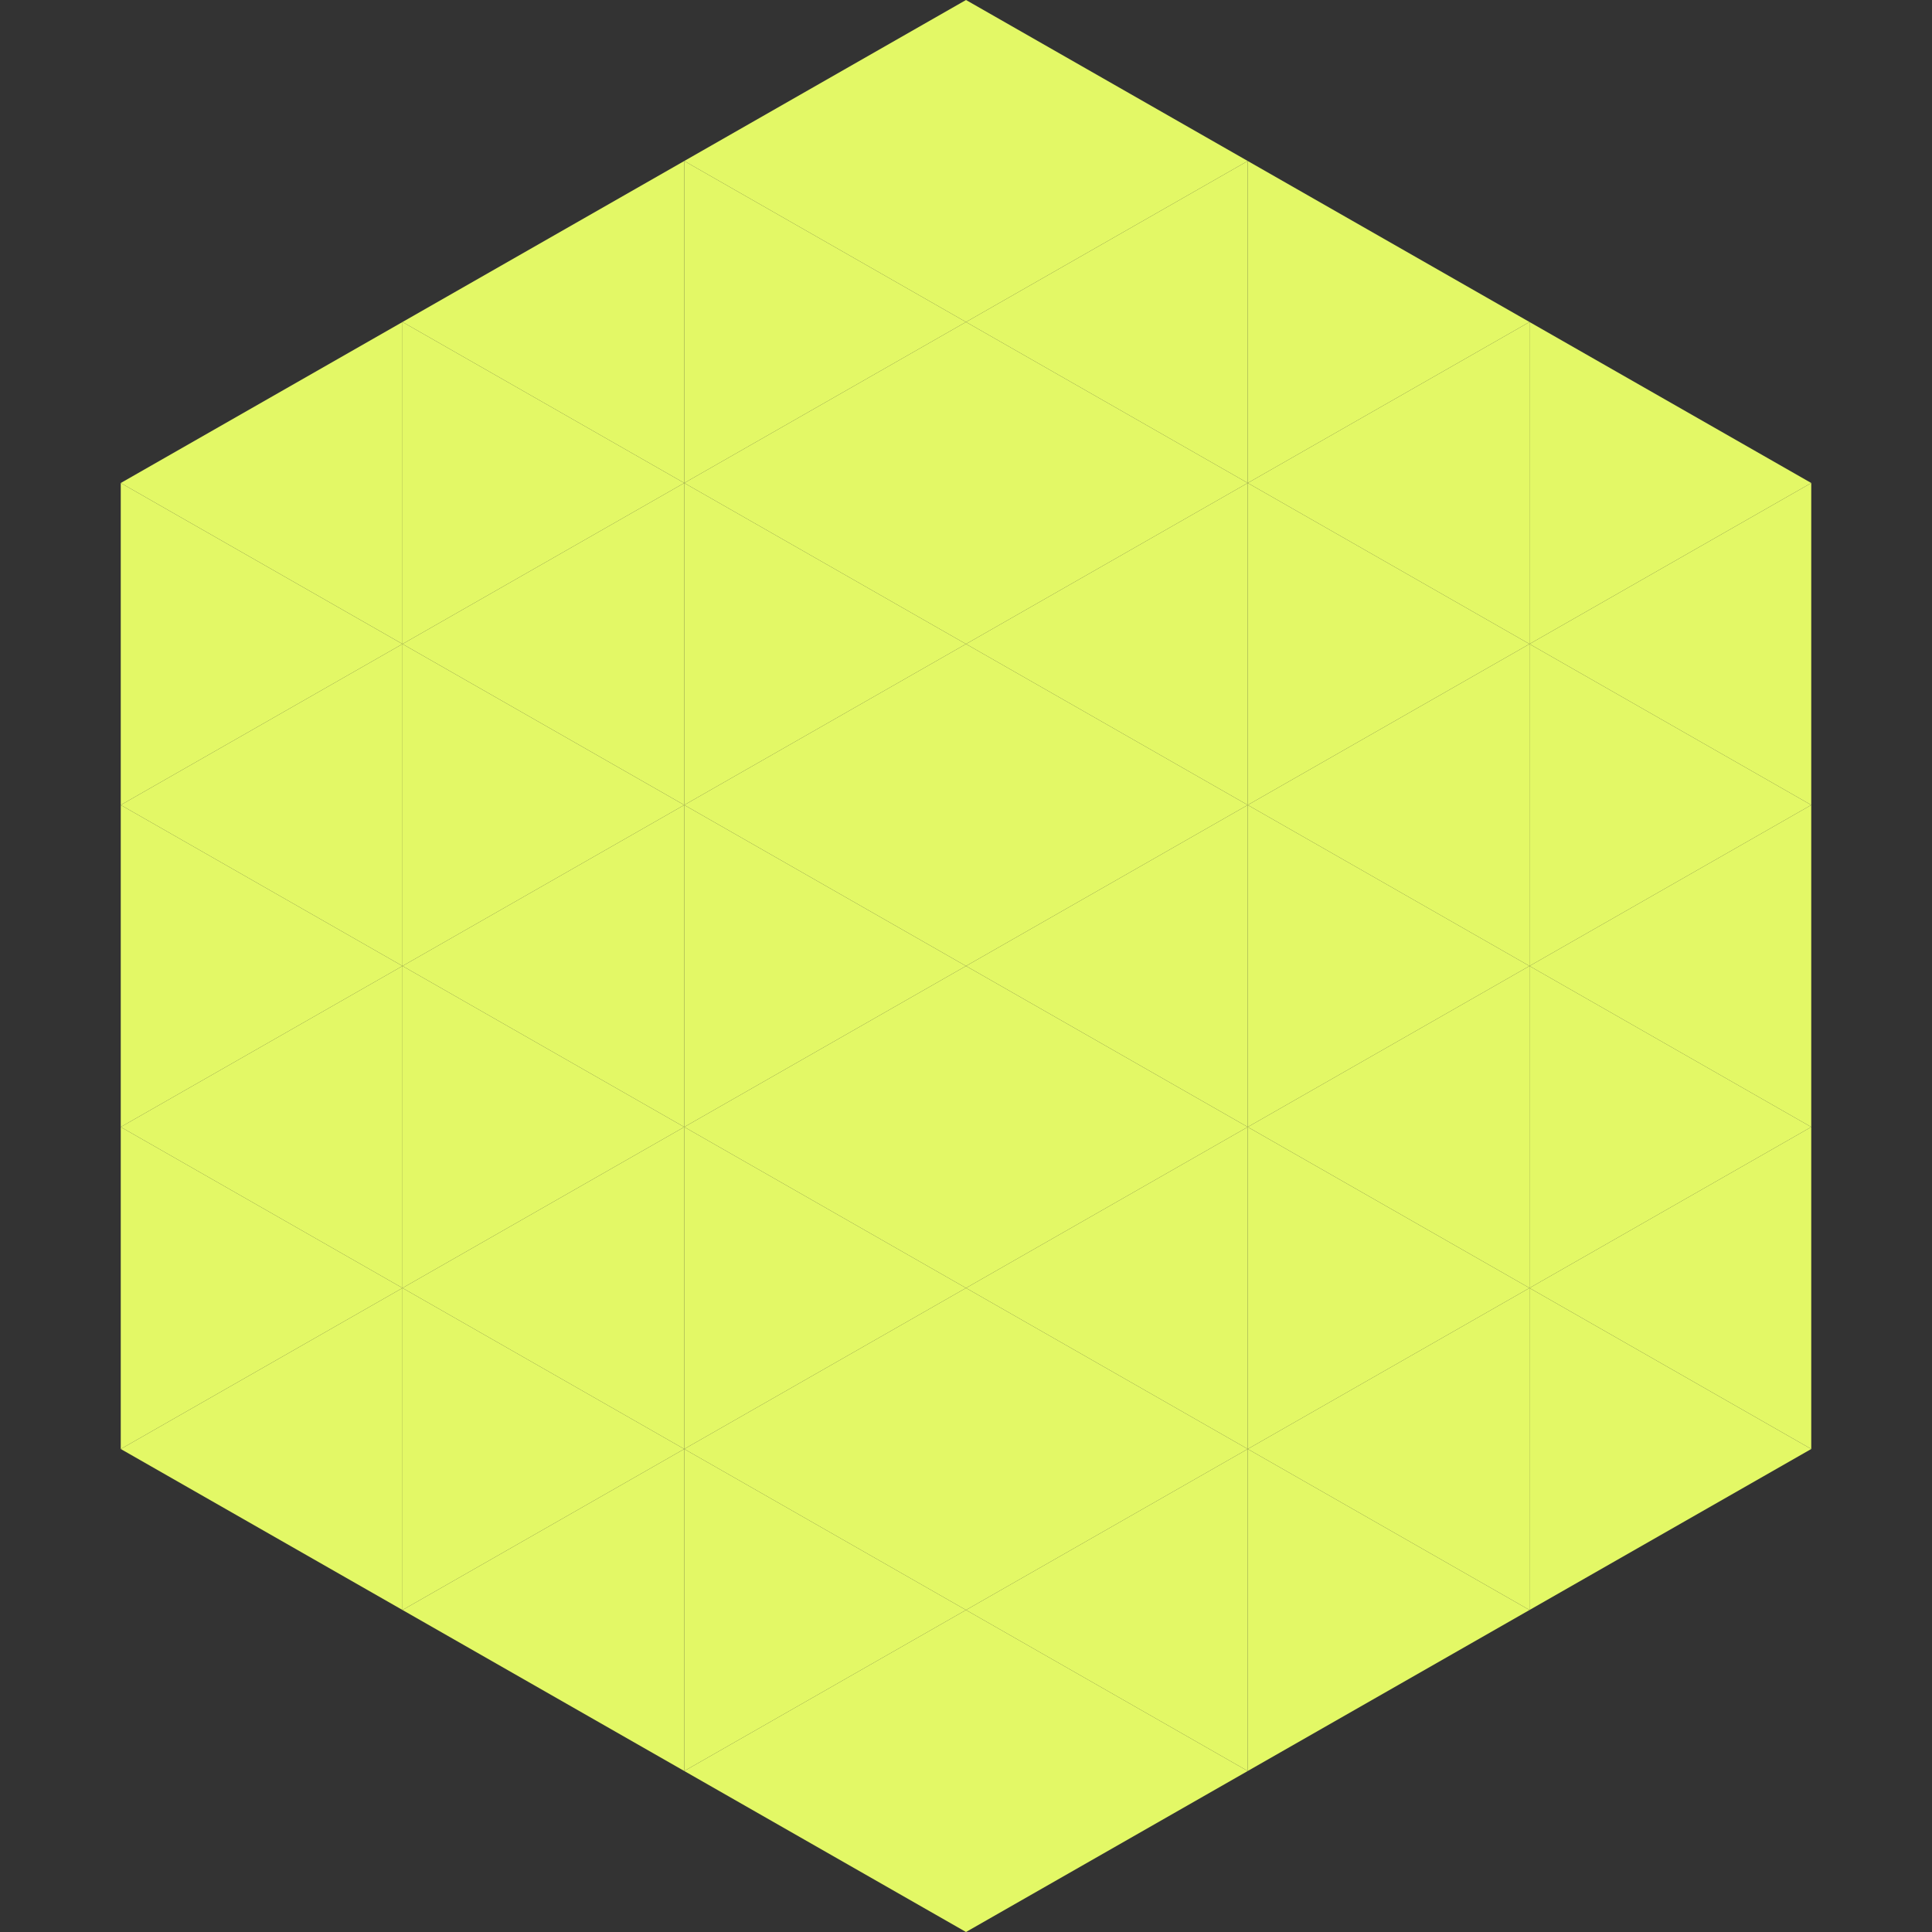 <?xml version="1.0"?>
<!-- Generated by SVGo -->
<svg width="240" height="240"
     xmlns="http://www.w3.org/2000/svg"
     xmlns:xlink="http://www.w3.org/1999/xlink">
<rect width="100%" height="100%" fill="#333333" stroke="none"/>
<polygon points="50,40 15,60 50,80" style="fill:rgb(227,248,102)" />
<polygon points="190,40 225,60 190,80" style="fill:rgb(227,248,102)" />
<polygon points="15,60 50,80 15,100" style="fill:rgb(227,248,102)" />
<polygon points="225,60 190,80 225,100" style="fill:rgb(227,248,102)" />
<polygon points="50,80 15,100 50,120" style="fill:rgb(227,248,102)" />
<polygon points="190,80 225,100 190,120" style="fill:rgb(227,248,102)" />
<polygon points="15,100 50,120 15,140" style="fill:rgb(227,248,102)" />
<polygon points="225,100 190,120 225,140" style="fill:rgb(227,248,102)" />
<polygon points="50,120 15,140 50,160" style="fill:rgb(227,248,102)" />
<polygon points="190,120 225,140 190,160" style="fill:rgb(227,248,102)" />
<polygon points="15,140 50,160 15,180" style="fill:rgb(227,248,102)" />
<polygon points="225,140 190,160 225,180" style="fill:rgb(227,248,102)" />
<polygon points="50,160 15,180 50,200" style="fill:rgb(227,248,102)" />
<polygon points="190,160 225,180 190,200" style="fill:rgb(227,248,102)" />
<polygon points="15,180 50,200 15,220" style="fill:rgb(255,255,255); fill-opacity:0" />
<polygon points="225,180 190,200 225,220" style="fill:rgb(255,255,255); fill-opacity:0" />
<polygon points="50,0 85,20 50,40" style="fill:rgb(255,255,255); fill-opacity:0" />
<polygon points="190,0 155,20 190,40" style="fill:rgb(255,255,255); fill-opacity:0" />
<polygon points="85,20 50,40 85,60" style="fill:rgb(227,248,102)" />
<polygon points="155,20 190,40 155,60" style="fill:rgb(227,248,102)" />
<polygon points="50,40 85,60 50,80" style="fill:rgb(227,248,102)" />
<polygon points="190,40 155,60 190,80" style="fill:rgb(227,248,102)" />
<polygon points="85,60 50,80 85,100" style="fill:rgb(227,248,102)" />
<polygon points="155,60 190,80 155,100" style="fill:rgb(227,248,102)" />
<polygon points="50,80 85,100 50,120" style="fill:rgb(227,248,102)" />
<polygon points="190,80 155,100 190,120" style="fill:rgb(227,248,102)" />
<polygon points="85,100 50,120 85,140" style="fill:rgb(227,248,102)" />
<polygon points="155,100 190,120 155,140" style="fill:rgb(227,248,102)" />
<polygon points="50,120 85,140 50,160" style="fill:rgb(227,248,102)" />
<polygon points="190,120 155,140 190,160" style="fill:rgb(227,248,102)" />
<polygon points="85,140 50,160 85,180" style="fill:rgb(227,248,102)" />
<polygon points="155,140 190,160 155,180" style="fill:rgb(227,248,102)" />
<polygon points="50,160 85,180 50,200" style="fill:rgb(227,248,102)" />
<polygon points="190,160 155,180 190,200" style="fill:rgb(227,248,102)" />
<polygon points="85,180 50,200 85,220" style="fill:rgb(227,248,102)" />
<polygon points="155,180 190,200 155,220" style="fill:rgb(227,248,102)" />
<polygon points="120,0 85,20 120,40" style="fill:rgb(227,248,102)" />
<polygon points="120,0 155,20 120,40" style="fill:rgb(227,248,102)" />
<polygon points="85,20 120,40 85,60" style="fill:rgb(227,248,102)" />
<polygon points="155,20 120,40 155,60" style="fill:rgb(227,248,102)" />
<polygon points="120,40 85,60 120,80" style="fill:rgb(227,248,102)" />
<polygon points="120,40 155,60 120,80" style="fill:rgb(227,248,102)" />
<polygon points="85,60 120,80 85,100" style="fill:rgb(227,248,102)" />
<polygon points="155,60 120,80 155,100" style="fill:rgb(227,248,102)" />
<polygon points="120,80 85,100 120,120" style="fill:rgb(227,248,102)" />
<polygon points="120,80 155,100 120,120" style="fill:rgb(227,248,102)" />
<polygon points="85,100 120,120 85,140" style="fill:rgb(227,248,102)" />
<polygon points="155,100 120,120 155,140" style="fill:rgb(227,248,102)" />
<polygon points="120,120 85,140 120,160" style="fill:rgb(227,248,102)" />
<polygon points="120,120 155,140 120,160" style="fill:rgb(227,248,102)" />
<polygon points="85,140 120,160 85,180" style="fill:rgb(227,248,102)" />
<polygon points="155,140 120,160 155,180" style="fill:rgb(227,248,102)" />
<polygon points="120,160 85,180 120,200" style="fill:rgb(227,248,102)" />
<polygon points="120,160 155,180 120,200" style="fill:rgb(227,248,102)" />
<polygon points="85,180 120,200 85,220" style="fill:rgb(227,248,102)" />
<polygon points="155,180 120,200 155,220" style="fill:rgb(227,248,102)" />
<polygon points="120,200 85,220 120,240" style="fill:rgb(227,248,102)" />
<polygon points="120,200 155,220 120,240" style="fill:rgb(227,248,102)" />
<polygon points="85,220 120,240 85,260" style="fill:rgb(255,255,255); fill-opacity:0" />
<polygon points="155,220 120,240 155,260" style="fill:rgb(255,255,255); fill-opacity:0" />
</svg>
